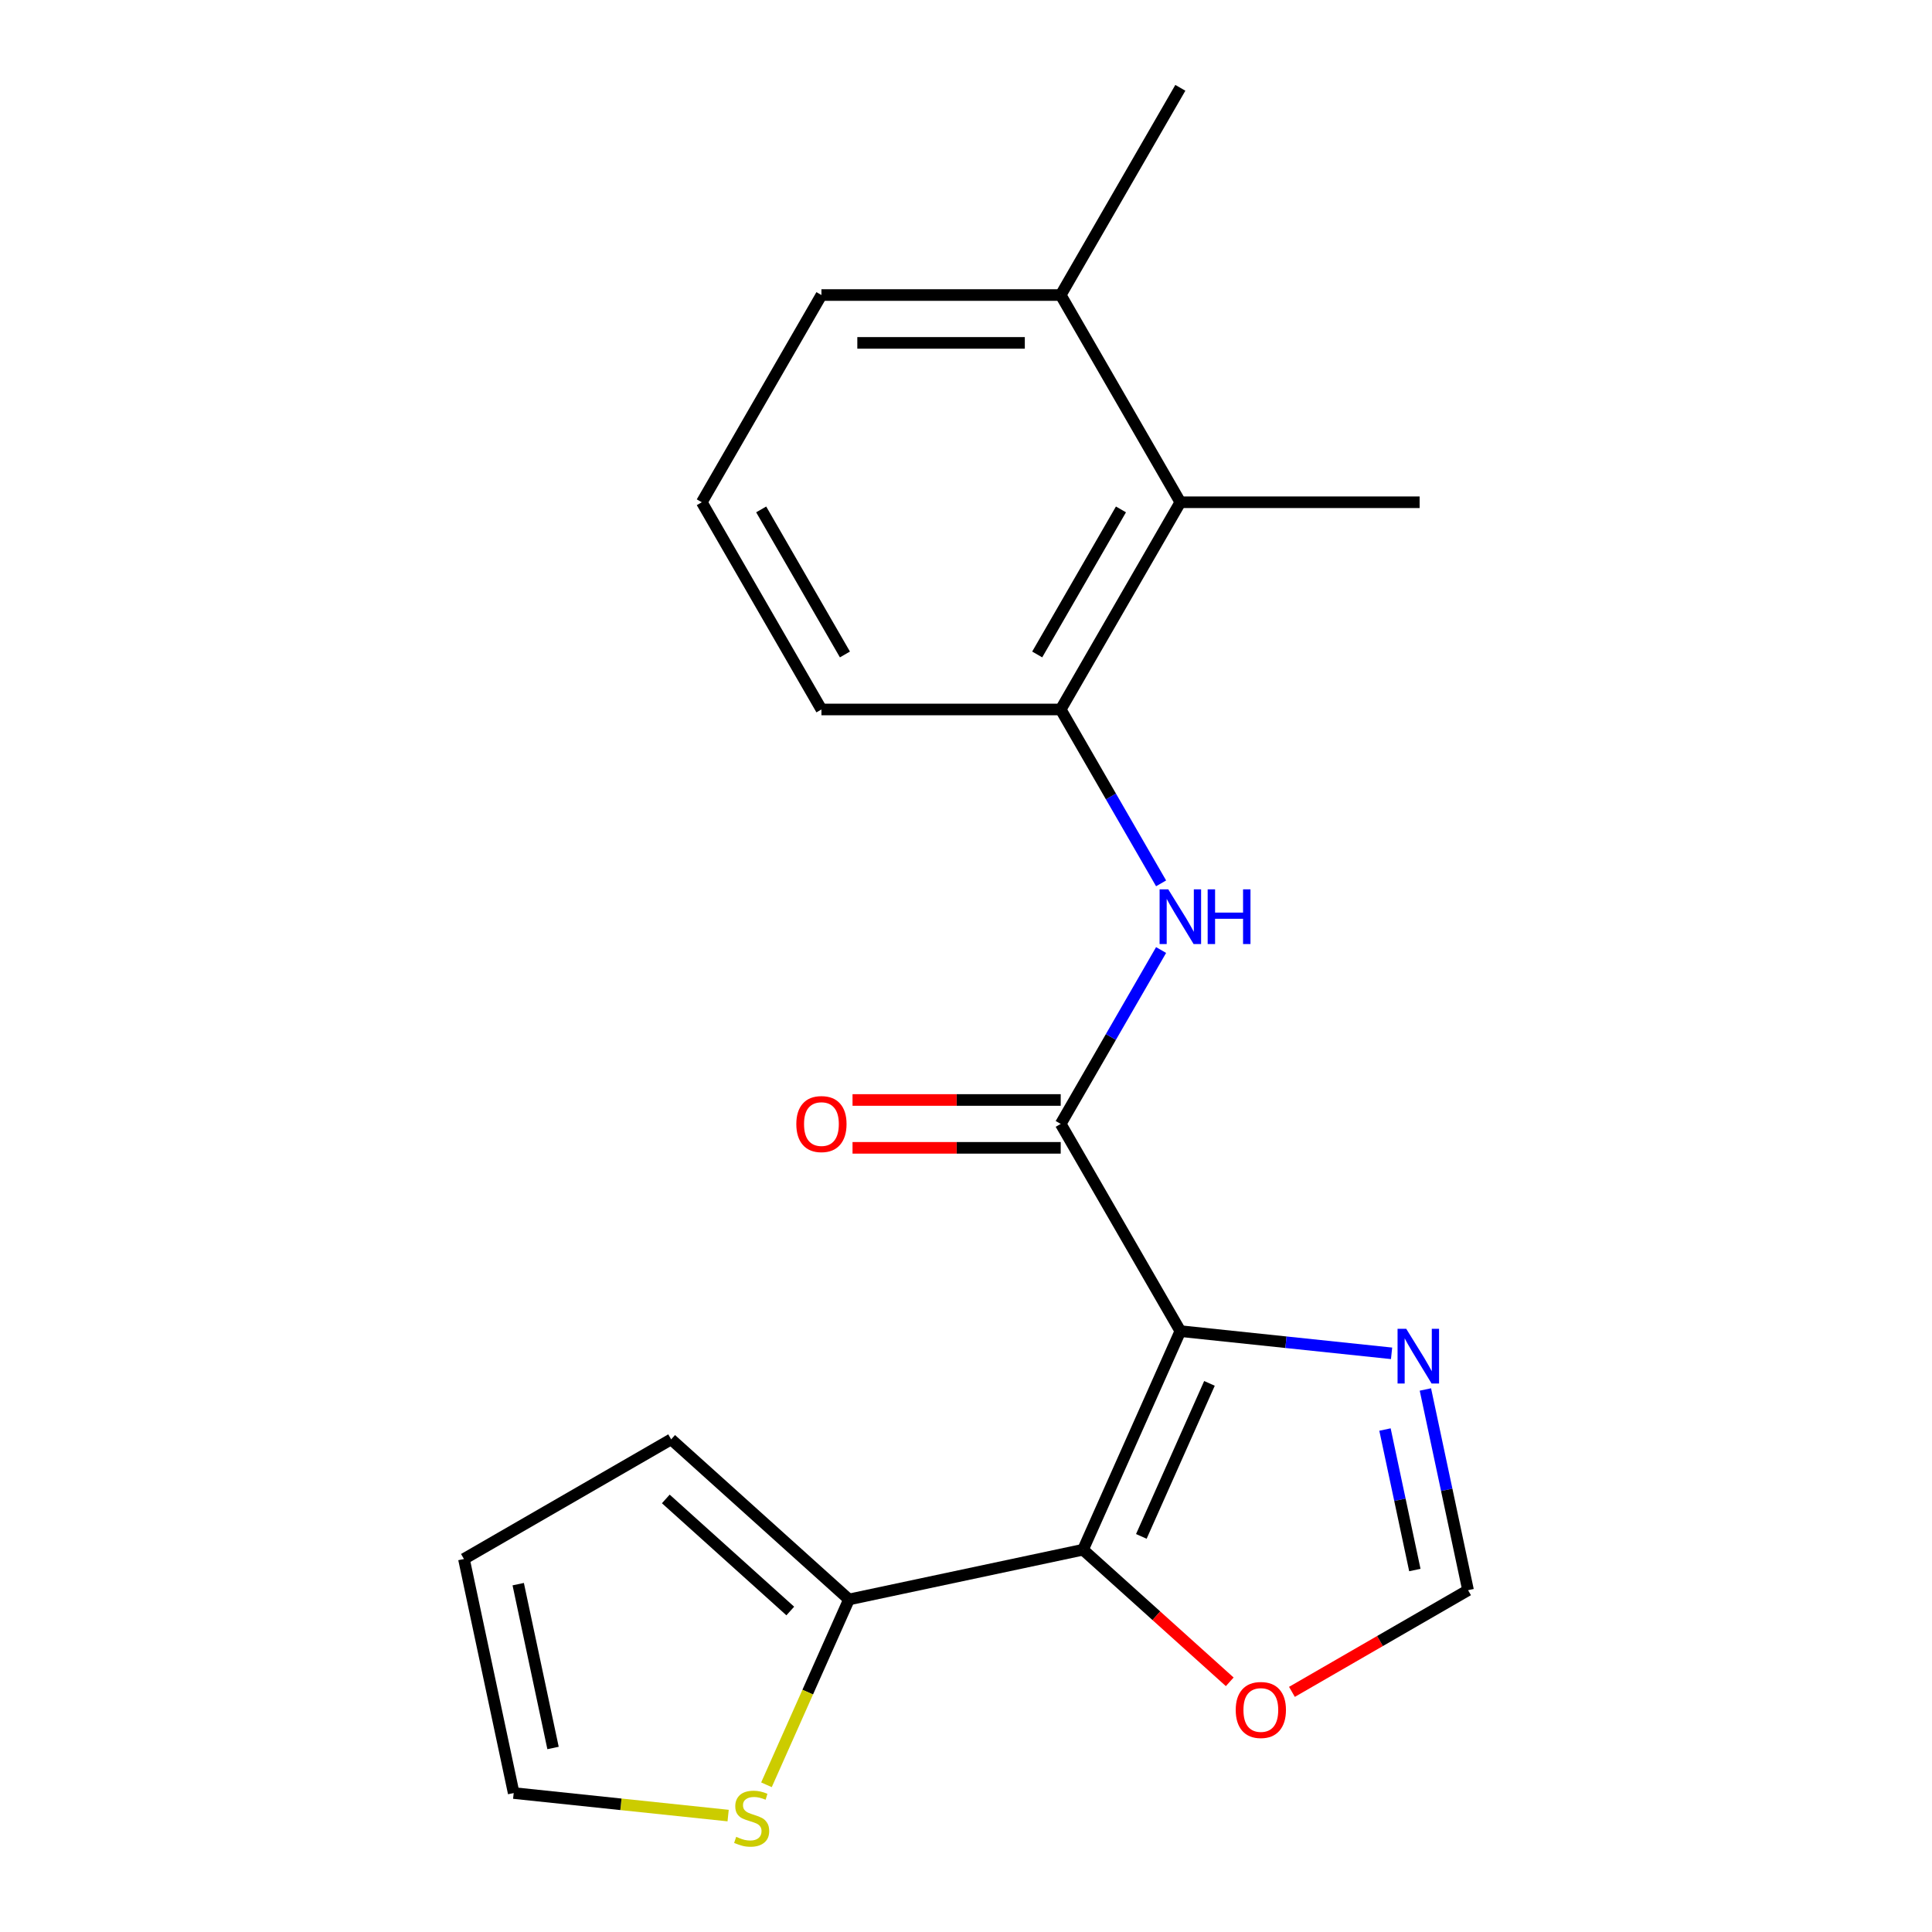 <?xml version='1.0' encoding='iso-8859-1'?>
<svg version='1.1' baseProfile='full'
              xmlns='http://www.w3.org/2000/svg'
                      xmlns:rdkit='http://www.rdkit.org/xml'
                      xmlns:xlink='http://www.w3.org/1999/xlink'
                  xml:space='preserve'
width='1000px' height='1000px' viewBox='0 0 1000 1000'>
<!-- END OF HEADER -->
<rect style='opacity:1.0;fill:#FFFFFF;stroke:none' width='1000' height='1000' x='0' y='0'> </rect>
<path class='bond-0' d='M 610.945,688.989 L 560.571,802.131' style='fill:none;fill-rule:evenodd;stroke:#000000;stroke-width:6px;stroke-linecap:butt;stroke-linejoin:miter;stroke-opacity:1' />
<path class='bond-0' d='M 626.017,716.035 L 590.755,795.234' style='fill:none;fill-rule:evenodd;stroke:#000000;stroke-width:6px;stroke-linecap:butt;stroke-linejoin:miter;stroke-opacity:1' />
<path class='bond-1' d='M 610.945,688.989 L 549.02,581.734' style='fill:none;fill-rule:evenodd;stroke:#000000;stroke-width:6px;stroke-linecap:butt;stroke-linejoin:miter;stroke-opacity:1' />
<path class='bond-2' d='M 610.945,688.989 L 665.611,694.735' style='fill:none;fill-rule:evenodd;stroke:#000000;stroke-width:6px;stroke-linecap:butt;stroke-linejoin:miter;stroke-opacity:1' />
<path class='bond-2' d='M 665.611,694.735 L 720.278,700.481' style='fill:none;fill-rule:evenodd;stroke:#0000FF;stroke-width:6px;stroke-linecap:butt;stroke-linejoin:miter;stroke-opacity:1' />
<path class='bond-4' d='M 560.571,802.131 L 439.429,827.88' style='fill:none;fill-rule:evenodd;stroke:#000000;stroke-width:6px;stroke-linecap:butt;stroke-linejoin:miter;stroke-opacity:1' />
<path class='bond-6' d='M 560.571,802.131 L 598.542,836.319' style='fill:none;fill-rule:evenodd;stroke:#000000;stroke-width:6px;stroke-linecap:butt;stroke-linejoin:miter;stroke-opacity:1' />
<path class='bond-6' d='M 598.542,836.319 L 636.512,870.508' style='fill:none;fill-rule:evenodd;stroke:#FF0000;stroke-width:6px;stroke-linecap:butt;stroke-linejoin:miter;stroke-opacity:1' />
<path class='bond-3' d='M 549.02,581.734 L 575.001,536.734' style='fill:none;fill-rule:evenodd;stroke:#000000;stroke-width:6px;stroke-linecap:butt;stroke-linejoin:miter;stroke-opacity:1' />
<path class='bond-3' d='M 575.001,536.734 L 600.982,491.734' style='fill:none;fill-rule:evenodd;stroke:#0000FF;stroke-width:6px;stroke-linecap:butt;stroke-linejoin:miter;stroke-opacity:1' />
<path class='bond-10' d='M 549.02,569.349 L 495.144,569.349' style='fill:none;fill-rule:evenodd;stroke:#000000;stroke-width:6px;stroke-linecap:butt;stroke-linejoin:miter;stroke-opacity:1' />
<path class='bond-10' d='M 495.144,569.349 L 441.268,569.349' style='fill:none;fill-rule:evenodd;stroke:#FF0000;stroke-width:6px;stroke-linecap:butt;stroke-linejoin:miter;stroke-opacity:1' />
<path class='bond-10' d='M 549.02,594.118 L 495.144,594.118' style='fill:none;fill-rule:evenodd;stroke:#000000;stroke-width:6px;stroke-linecap:butt;stroke-linejoin:miter;stroke-opacity:1' />
<path class='bond-10' d='M 495.144,594.118 L 441.268,594.118' style='fill:none;fill-rule:evenodd;stroke:#FF0000;stroke-width:6px;stroke-linecap:butt;stroke-linejoin:miter;stroke-opacity:1' />
<path class='bond-7' d='M 737.782,719.191 L 748.823,771.134' style='fill:none;fill-rule:evenodd;stroke:#0000FF;stroke-width:6px;stroke-linecap:butt;stroke-linejoin:miter;stroke-opacity:1' />
<path class='bond-7' d='M 748.823,771.134 L 759.864,823.077' style='fill:none;fill-rule:evenodd;stroke:#000000;stroke-width:6px;stroke-linecap:butt;stroke-linejoin:miter;stroke-opacity:1' />
<path class='bond-7' d='M 716.866,739.924 L 724.595,776.284' style='fill:none;fill-rule:evenodd;stroke:#0000FF;stroke-width:6px;stroke-linecap:butt;stroke-linejoin:miter;stroke-opacity:1' />
<path class='bond-7' d='M 724.595,776.284 L 732.323,812.644' style='fill:none;fill-rule:evenodd;stroke:#000000;stroke-width:6px;stroke-linecap:butt;stroke-linejoin:miter;stroke-opacity:1' />
<path class='bond-5' d='M 600.982,457.222 L 575.001,412.222' style='fill:none;fill-rule:evenodd;stroke:#0000FF;stroke-width:6px;stroke-linecap:butt;stroke-linejoin:miter;stroke-opacity:1' />
<path class='bond-5' d='M 575.001,412.222 L 549.02,367.222' style='fill:none;fill-rule:evenodd;stroke:#000000;stroke-width:6px;stroke-linecap:butt;stroke-linejoin:miter;stroke-opacity:1' />
<path class='bond-8' d='M 439.429,827.88 L 418.075,875.842' style='fill:none;fill-rule:evenodd;stroke:#000000;stroke-width:6px;stroke-linecap:butt;stroke-linejoin:miter;stroke-opacity:1' />
<path class='bond-8' d='M 418.075,875.842 L 396.721,923.805' style='fill:none;fill-rule:evenodd;stroke:#CCCC00;stroke-width:6px;stroke-linecap:butt;stroke-linejoin:miter;stroke-opacity:1' />
<path class='bond-11' d='M 439.429,827.88 L 347.392,745.009' style='fill:none;fill-rule:evenodd;stroke:#000000;stroke-width:6px;stroke-linecap:butt;stroke-linejoin:miter;stroke-opacity:1' />
<path class='bond-11' d='M 409.049,833.857 L 344.623,775.847' style='fill:none;fill-rule:evenodd;stroke:#000000;stroke-width:6px;stroke-linecap:butt;stroke-linejoin:miter;stroke-opacity:1' />
<path class='bond-9' d='M 549.02,367.222 L 610.945,259.966' style='fill:none;fill-rule:evenodd;stroke:#000000;stroke-width:6px;stroke-linecap:butt;stroke-linejoin:miter;stroke-opacity:1' />
<path class='bond-9' d='M 536.858,338.749 L 580.205,263.67' style='fill:none;fill-rule:evenodd;stroke:#000000;stroke-width:6px;stroke-linecap:butt;stroke-linejoin:miter;stroke-opacity:1' />
<path class='bond-15' d='M 549.02,367.222 L 425.172,367.222' style='fill:none;fill-rule:evenodd;stroke:#000000;stroke-width:6px;stroke-linecap:butt;stroke-linejoin:miter;stroke-opacity:1' />
<path class='bond-20' d='M 668.704,875.708 L 714.284,849.393' style='fill:none;fill-rule:evenodd;stroke:#FF0000;stroke-width:6px;stroke-linecap:butt;stroke-linejoin:miter;stroke-opacity:1' />
<path class='bond-20' d='M 714.284,849.393 L 759.864,823.077' style='fill:none;fill-rule:evenodd;stroke:#000000;stroke-width:6px;stroke-linecap:butt;stroke-linejoin:miter;stroke-opacity:1' />
<path class='bond-12' d='M 376.879,939.741 L 321.382,933.908' style='fill:none;fill-rule:evenodd;stroke:#CCCC00;stroke-width:6px;stroke-linecap:butt;stroke-linejoin:miter;stroke-opacity:1' />
<path class='bond-12' d='M 321.382,933.908 L 265.885,928.075' style='fill:none;fill-rule:evenodd;stroke:#000000;stroke-width:6px;stroke-linecap:butt;stroke-linejoin:miter;stroke-opacity:1' />
<path class='bond-14' d='M 610.945,259.966 L 549.02,152.71' style='fill:none;fill-rule:evenodd;stroke:#000000;stroke-width:6px;stroke-linecap:butt;stroke-linejoin:miter;stroke-opacity:1' />
<path class='bond-17' d='M 610.945,259.966 L 734.793,259.966' style='fill:none;fill-rule:evenodd;stroke:#000000;stroke-width:6px;stroke-linecap:butt;stroke-linejoin:miter;stroke-opacity:1' />
<path class='bond-13' d='M 347.392,745.009 L 240.136,806.933' style='fill:none;fill-rule:evenodd;stroke:#000000;stroke-width:6px;stroke-linecap:butt;stroke-linejoin:miter;stroke-opacity:1' />
<path class='bond-21' d='M 265.885,928.075 L 240.136,806.933' style='fill:none;fill-rule:evenodd;stroke:#000000;stroke-width:6px;stroke-linecap:butt;stroke-linejoin:miter;stroke-opacity:1' />
<path class='bond-21' d='M 286.251,904.754 L 268.227,819.955' style='fill:none;fill-rule:evenodd;stroke:#000000;stroke-width:6px;stroke-linecap:butt;stroke-linejoin:miter;stroke-opacity:1' />
<path class='bond-19' d='M 549.02,152.71 L 610.945,45.455' style='fill:none;fill-rule:evenodd;stroke:#000000;stroke-width:6px;stroke-linecap:butt;stroke-linejoin:miter;stroke-opacity:1' />
<path class='bond-22' d='M 549.02,152.71 L 425.172,152.71' style='fill:none;fill-rule:evenodd;stroke:#000000;stroke-width:6px;stroke-linecap:butt;stroke-linejoin:miter;stroke-opacity:1' />
<path class='bond-22' d='M 530.443,177.48 L 443.749,177.48' style='fill:none;fill-rule:evenodd;stroke:#000000;stroke-width:6px;stroke-linecap:butt;stroke-linejoin:miter;stroke-opacity:1' />
<path class='bond-16' d='M 425.172,367.222 L 363.248,259.966' style='fill:none;fill-rule:evenodd;stroke:#000000;stroke-width:6px;stroke-linecap:butt;stroke-linejoin:miter;stroke-opacity:1' />
<path class='bond-16' d='M 437.335,338.749 L 393.988,263.67' style='fill:none;fill-rule:evenodd;stroke:#000000;stroke-width:6px;stroke-linecap:butt;stroke-linejoin:miter;stroke-opacity:1' />
<path class='bond-18' d='M 363.248,259.966 L 425.172,152.71' style='fill:none;fill-rule:evenodd;stroke:#000000;stroke-width:6px;stroke-linecap:butt;stroke-linejoin:miter;stroke-opacity:1' />
<path  class='atom-3' d='M 727.855 687.775
L 737.135 702.775
Q 738.055 704.255, 739.535 706.935
Q 741.015 709.615, 741.095 709.775
L 741.095 687.775
L 744.855 687.775
L 744.855 716.095
L 740.975 716.095
L 731.015 699.695
Q 729.855 697.775, 728.615 695.575
Q 727.415 693.375, 727.055 692.695
L 727.055 716.095
L 723.375 716.095
L 723.375 687.775
L 727.855 687.775
' fill='#0000FF'/>
<path  class='atom-4' d='M 604.685 460.318
L 613.965 475.318
Q 614.885 476.798, 616.365 479.478
Q 617.845 482.158, 617.925 482.318
L 617.925 460.318
L 621.685 460.318
L 621.685 488.638
L 617.805 488.638
L 607.845 472.238
Q 606.685 470.318, 605.445 468.118
Q 604.245 465.918, 603.885 465.238
L 603.885 488.638
L 600.205 488.638
L 600.205 460.318
L 604.685 460.318
' fill='#0000FF'/>
<path  class='atom-4' d='M 625.085 460.318
L 628.925 460.318
L 628.925 472.358
L 643.405 472.358
L 643.405 460.318
L 647.245 460.318
L 647.245 488.638
L 643.405 488.638
L 643.405 475.558
L 628.925 475.558
L 628.925 488.638
L 625.085 488.638
L 625.085 460.318
' fill='#0000FF'/>
<path  class='atom-7' d='M 639.608 885.081
Q 639.608 878.281, 642.968 874.481
Q 646.328 870.681, 652.608 870.681
Q 658.888 870.681, 662.248 874.481
Q 665.608 878.281, 665.608 885.081
Q 665.608 891.961, 662.208 895.881
Q 658.808 899.761, 652.608 899.761
Q 646.368 899.761, 642.968 895.881
Q 639.608 892.001, 639.608 885.081
M 652.608 896.561
Q 656.928 896.561, 659.248 893.681
Q 661.608 890.761, 661.608 885.081
Q 661.608 879.521, 659.248 876.721
Q 656.928 873.881, 652.608 873.881
Q 648.288 873.881, 645.928 876.681
Q 643.608 879.481, 643.608 885.081
Q 643.608 890.801, 645.928 893.681
Q 648.288 896.561, 652.608 896.561
' fill='#FF0000'/>
<path  class='atom-9' d='M 381.055 950.741
Q 381.375 950.861, 382.695 951.421
Q 384.015 951.981, 385.455 952.341
Q 386.935 952.661, 388.375 952.661
Q 391.055 952.661, 392.615 951.381
Q 394.175 950.061, 394.175 947.781
Q 394.175 946.221, 393.375 945.261
Q 392.615 944.301, 391.415 943.781
Q 390.215 943.261, 388.215 942.661
Q 385.695 941.901, 384.175 941.181
Q 382.695 940.461, 381.615 938.941
Q 380.575 937.421, 380.575 934.861
Q 380.575 931.301, 382.975 929.101
Q 385.415 926.901, 390.215 926.901
Q 393.495 926.901, 397.215 928.461
L 396.295 931.541
Q 392.895 930.141, 390.335 930.141
Q 387.575 930.141, 386.055 931.301
Q 384.535 932.421, 384.575 934.381
Q 384.575 935.901, 385.335 936.821
Q 386.135 937.741, 387.255 938.261
Q 388.415 938.781, 390.335 939.381
Q 392.895 940.181, 394.415 940.981
Q 395.935 941.781, 397.015 943.421
Q 398.135 945.021, 398.135 947.781
Q 398.135 951.701, 395.495 953.821
Q 392.895 955.901, 388.535 955.901
Q 386.015 955.901, 384.095 955.341
Q 382.215 954.821, 379.975 953.901
L 381.055 950.741
' fill='#CCCC00'/>
<path  class='atom-11' d='M 412.172 581.814
Q 412.172 575.014, 415.532 571.214
Q 418.892 567.414, 425.172 567.414
Q 431.452 567.414, 434.812 571.214
Q 438.172 575.014, 438.172 581.814
Q 438.172 588.694, 434.772 592.614
Q 431.372 596.494, 425.172 596.494
Q 418.932 596.494, 415.532 592.614
Q 412.172 588.734, 412.172 581.814
M 425.172 593.294
Q 429.492 593.294, 431.812 590.414
Q 434.172 587.494, 434.172 581.814
Q 434.172 576.254, 431.812 573.454
Q 429.492 570.614, 425.172 570.614
Q 420.852 570.614, 418.492 573.414
Q 416.172 576.214, 416.172 581.814
Q 416.172 587.534, 418.492 590.414
Q 420.852 593.294, 425.172 593.294
' fill='#FF0000'/>
</svg>
